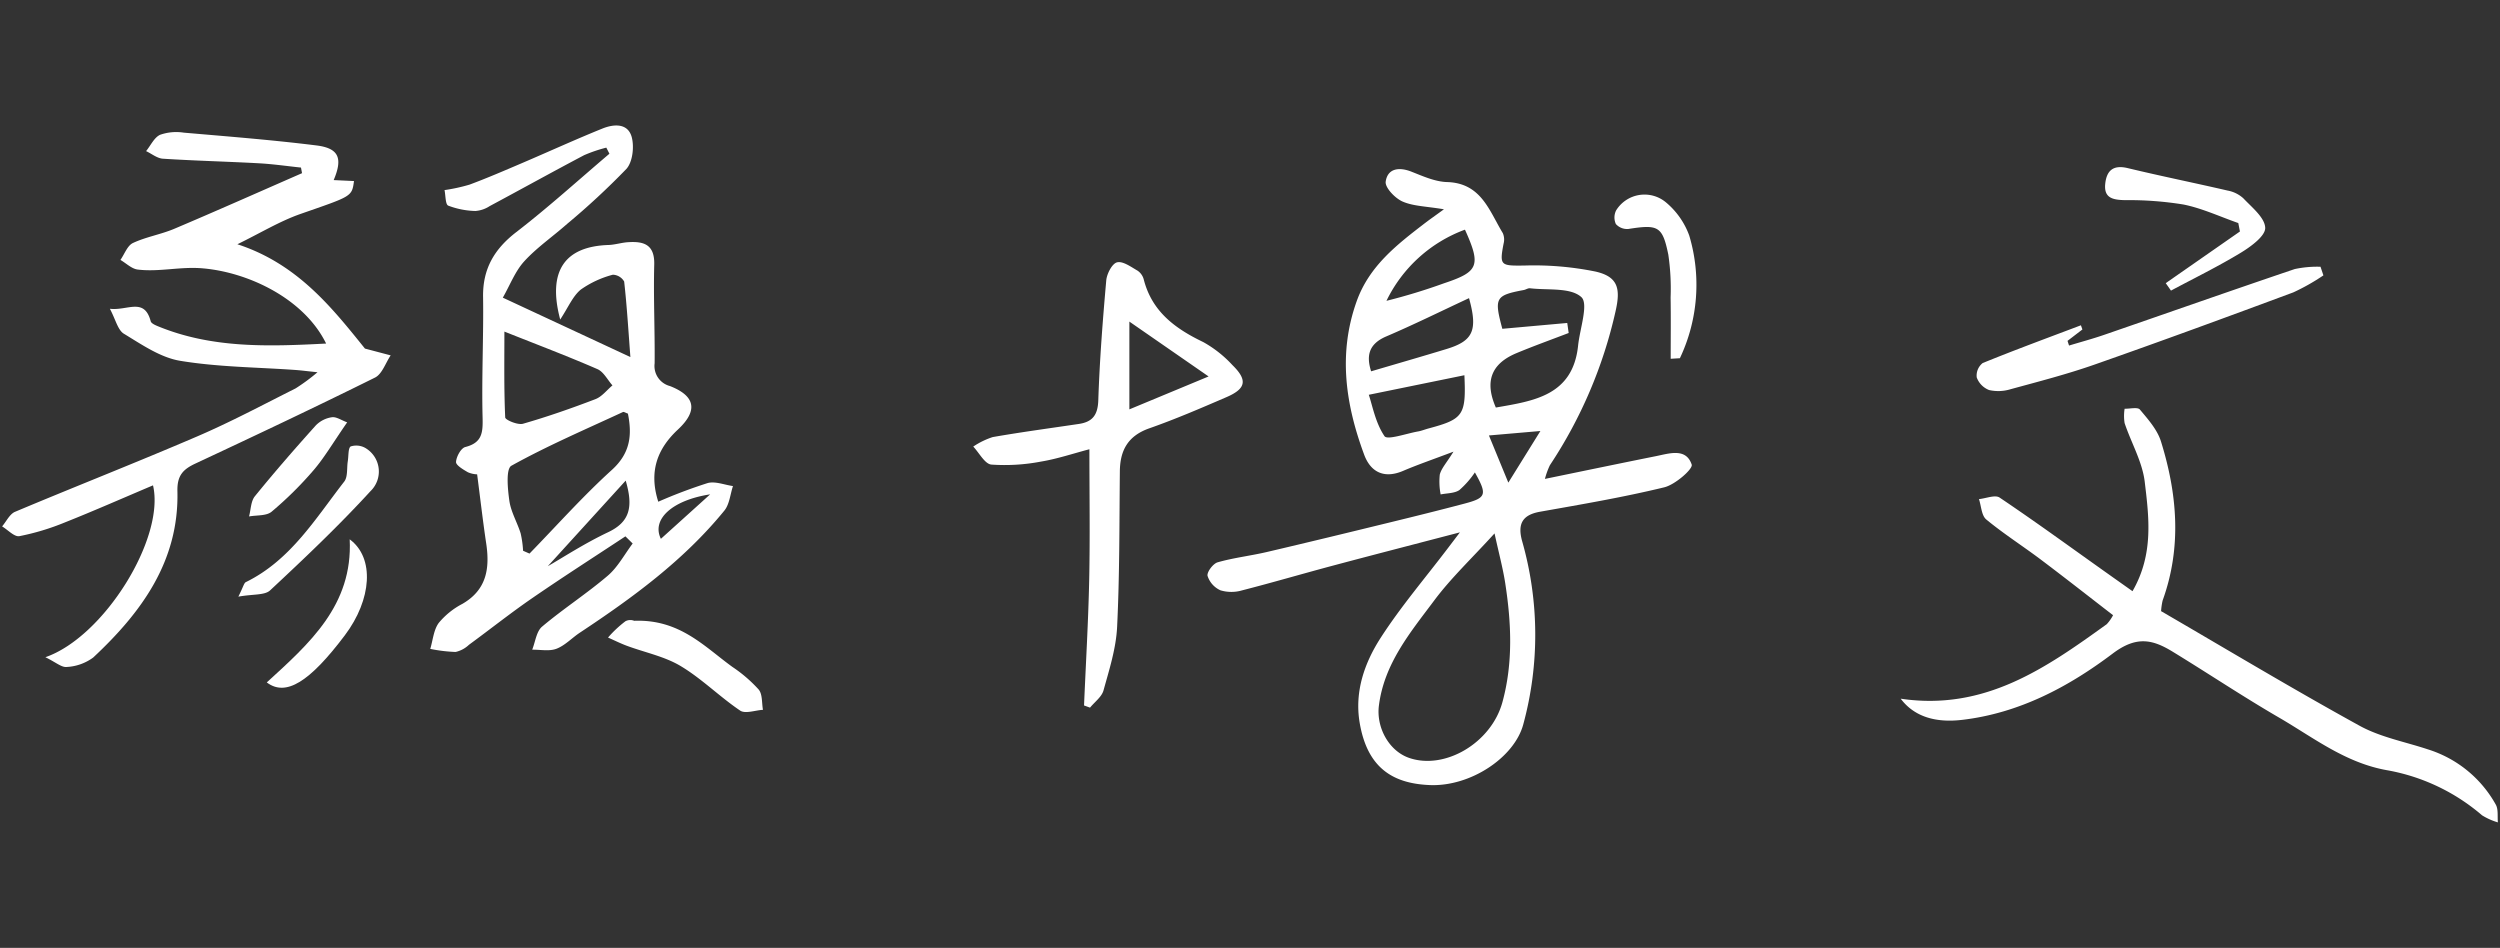 <svg id="圖層_1" data-name="圖層 1" xmlns="http://www.w3.org/2000/svg" viewBox="0 0 422 160"><rect x="0" y="0" width="422" height="160" fill="#333333" stroke="none"/><defs><style>.cls-1{fill:#fff;}</style></defs><path class="cls-1" d="M243.738,35.328c-2.993-.508-5.173-.51-7-1.315-1.261-.555-2.976-2.356-2.832-3.361.319-2.22,2.233-2.506,4.343-1.675,1.945.765,3.991,1.696,6.016,1.755,5.77.168,7.118,4.859,9.409,8.62a2.696,2.696,0,0,1,.137,1.749c-.733,3.763-.471,3.767,3.468,3.723a52.119,52.119,0,0,1,12.033,1.014c3.796.862,4.279,2.851,3.396,6.692a77.596,77.596,0,0,1-11.092,26.006,13.032,13.032,0,0,0-.832,2.303c6.598-1.356,12.669-2.623,18.749-3.843,2.271-.456,5.073-1.423,6.026,1.426.244.73-2.784,3.387-4.63,3.836-6.912,1.68-13.947,2.875-20.959,4.119-2.916.517-3.867,1.973-3.032,4.975a57.57,57.57,0,0,1,.187,30.936c-1.506,5.584-8.909,10.511-15.762,10.233-6.003-.244-10.537-2.673-11.856-10.549-.881-5.261.84-10.113,3.573-14.344,3.395-5.256,7.494-10.056,11.289-15.053.494-.651.989-1.301,2.062-2.713-7.735,2.024-14.607,3.794-21.462,5.624-5.105,1.362-10.175,2.855-15.293,4.165a6.404,6.404,0,0,1-3.65-.002,3.998,3.998,0,0,1-2.191-2.439c-.146-.63.929-2.07,1.702-2.291,2.708-.774,5.541-1.093,8.292-1.736,6.952-1.624,13.889-3.315,20.825-5.008,4.183-1.021,8.364-2.057,12.526-3.157,3.723-.984,3.891-1.501,1.78-5.273a15.333,15.333,0,0,1-2.617,2.979c-.836.567-2.091.515-3.161.738a11.317,11.317,0,0,1-.147-3.353c.269-1.055,1.13-1.96,2.315-3.871-3.575,1.355-6.078,2.209-8.503,3.246-3.193,1.365-5.479.226-6.574-2.73-3.133-8.459-4.436-17.027-1.271-25.889,2.133-5.972,6.779-9.548,11.484-13.167C241.251,37.109,242.048,36.557,243.738,35.328Zm8.54,54.712c-3.885,4.268-7.359,7.54-10.172,11.306-4.03,5.395-8.461,10.655-9.351,17.793-.452,3.627,1.663,7.602,5.099,8.792,6.013,2.082,13.857-2.5,15.749-9.385,1.82-6.622,1.519-13.359.486-20.066C253.693,95.911,253.007,93.388,252.278,90.04Zm12.273-35.523q.121.845.241,1.691c-2.933,1.127-5.892,2.188-8.791,3.395-4.311,1.795-5.418,4.803-3.502,9.189,6.415-1.118,13.005-2.012,13.886-10.467.295-2.834,1.796-7.051.539-8.181-1.845-1.659-5.67-1.126-8.657-1.484-.336-.04-.699.228-1.06.296-4.792.902-5.02,1.315-3.614,6.545Zm-33.499,12.121c.609,1.799,1.123,4.739,2.652,6.989.474.699,3.704-.455,5.666-.799.602-.105,1.179-.348,1.774-.507,5.896-1.578,6.345-2.246,6.047-8.982Zm.392-3.96c4.387-1.295,8.57-2.495,12.731-3.766,4.46-1.362,5.321-3.099,3.795-8.585-4.718,2.198-9.284,4.459-13.961,6.458C230.909,58.109,230.662,60.191,231.444,62.678Zm15.841-23.911A23.918,23.918,0,0,0,234.034,50.78a100.255,100.255,0,0,0,9.759-2.977C249.582,45.877,250.032,44.834,247.285,38.767Zm4.046,34.738,3.275,7.961,5.413-8.713Z"/><path class="cls-1" d="M106.409,60.27c-.348-4.601-.593-8.685-1.049-12.746a2.296,2.296,0,0,0-1.911-1.152,16.784,16.784,0,0,0-5.407,2.506c-1.364,1.118-2.111,2.99-3.479,5.057-2.194-8.223.8-12.338,8.147-12.581,1.095-.036,2.177-.394,3.274-.469,2.665-.181,4.54.363,4.451,3.773-.144,5.551.12,11.112.068,16.667a3.497,3.497,0,0,0,2.586,3.841c4.343,1.696,4.73,4.184,1.345,7.34-3.541,3.3-4.922,7.161-3.316,12.185a84.331,84.331,0,0,1,8.33-3.149c1.286-.349,2.845.306,4.279.505-.467,1.397-.586,3.078-1.457,4.146-6.833,8.383-15.457,14.686-24.394,20.605-1.335.884-2.496,2.157-3.943,2.711-1.21.463-2.721.137-4.099.16.535-1.324.705-3.08,1.67-3.894,3.573-3.013,7.535-5.565,11.088-8.598,1.705-1.456,2.821-3.601,4.203-5.434L105.57,90.536c-5.256,3.472-10.562,6.87-15.749,10.441-3.636,2.503-7.099,5.258-10.664,7.867a4.815,4.815,0,0,1-2.244,1.207,25.684,25.684,0,0,1-4.285-.518c.448-1.482.568-3.204,1.43-4.381a12.919,12.919,0,0,1,4.004-3.225c4.093-2.369,4.637-5.989,4.01-10.187-.561-3.753-.993-7.525-1.532-11.672a4.262,4.262,0,0,1-1.558-.35c-.788-.453-2.037-1.192-2.003-1.742.055-.902.835-2.334,1.569-2.52,2.883-.731,2.976-2.488,2.912-5.022-.17-6.765.181-13.542.084-20.311-.068-4.748,1.887-8.076,5.613-10.95,5.416-4.177,10.493-8.793,15.714-13.223l-.526-1.029a24.305,24.305,0,0,0-3.743,1.273c-5.34,2.817-10.621,5.746-15.944,8.597a5.067,5.067,0,0,1-2.413.823,13.698,13.698,0,0,1-4.582-.903c-.493-.211-.435-1.712-.628-2.623a29.453,29.453,0,0,0,4.234-.926c2.992-1.113,5.928-2.385,8.866-3.64,4.523-1.932,8.997-3.983,13.556-5.823,1.917-.774,4.317-.959,4.956,1.485.426,1.632.135,4.175-.914,5.333a125.956,125.956,0,0,1-10.012,9.285c-2.392,2.124-5.082,3.96-7.224,6.303-1.539,1.684-2.394,3.994-3.621,6.14Zm-.416,9.549c-.394-.132-.685-.341-.844-.267-6.322,2.934-12.744,5.69-18.824,9.063-.949.526-.629,3.925-.346,5.917.268,1.882,1.327,3.641,1.905,5.495a17.584,17.584,0,0,1,.413,2.942l1.083.477c4.61-4.735,9.016-9.694,13.902-14.124C106.425,76.471,106.709,73.41,105.993,69.819ZM85.142,55.973c0,4.86-.081,9.682.138,14.49.02.431,2.133,1.317,3.007,1.065,4.134-1.189,8.208-2.615,12.227-4.154,1.092-.418,1.92-1.528,2.869-2.32-.835-.938-1.491-2.291-2.536-2.745C95.83,60.127,90.706,58.188,85.142,55.973Zm20.475,25.155-13.152,14.45c2.423-1.387,6.172-3.838,10.181-5.738C106.278,88.12,106.948,85.638,105.617,81.127Zm14.257,2.318c-6.455.993-9.93,4.253-8.315,7.506Z"/><path class="cls-1" d="M55.048,57.992c-3.656-7.483-12.969-12.01-20.81-12.694-3.815-.333-7.358.646-10.993.203-1.023-.125-1.947-1.062-2.916-1.626.689-.982,1.166-2.412,2.108-2.855,2.213-1.04,4.719-1.442,6.98-2.399,7.22-3.057,14.382-6.249,21.567-9.389l-.179-.946c-2.37-.248-4.735-.594-7.112-.724-5.397-.295-10.803-.426-16.197-.772-.968-.062-1.891-.836-2.835-1.281.771-.952,1.362-2.289,2.36-2.754a8.221,8.221,0,0,1,3.999-.364c7.473.645,14.956,1.232,22.396,2.158,3.778.47,4.481,2.144,2.909,5.85l3.429.161c-.354,2.681-.403,2.541-9.017,5.55-3.504,1.224-6.742,3.207-10.666,5.12C50.244,44.544,56.099,52.01,61.603,58.84l4.343,1.147c-.866,1.28-1.44,3.149-2.645,3.747-10.036,4.982-20.17,9.768-30.32,14.515-2.103.984-3.096,2.031-3.033,4.666.285,11.817-6.077,20.473-14.215,28.075a8.256,8.256,0,0,1-4.47,1.595c-.867.105-1.857-.803-3.603-1.648C17.574,107.51,27.904,90.795,25.829,81.927c-5.045,2.135-9.941,4.296-14.91,6.271a40.844,40.844,0,0,1-7.648,2.306c-.843.154-1.937-1.059-2.916-1.647.72-.842,1.273-2.08,2.186-2.464,10.224-4.302,20.558-8.345,30.747-12.727C38.94,71.236,44.39,68.327,49.895,65.562a32.546,32.546,0,0,0,3.698-2.727c-1.946-.204-2.821-.32-3.699-.383-6.502-.463-13.075-.488-19.478-1.547-3.341-.553-6.489-2.743-9.499-4.567-1.038-.629-1.39-2.388-2.371-4.219,2.952.369,5.808-1.975,6.893,2.107.095.358.734.644,1.177.827C35.758,58.829,45.265,58.504,55.048,57.992Z"/><path class="cls-1" d="M320.835,117.938c14.162,2.107,24.504-5.167,34.788-12.577a7.009,7.009,0,0,0,1.062-1.513c-4.117-3.177-8.134-6.336-12.218-9.407-3.038-2.285-6.261-4.337-9.186-6.753-.807-.666-.843-2.266-1.233-3.437,1.181-.115,2.725-.771,3.486-.26,5.918,3.976,11.685,8.177,17.5,12.308,1.562,1.11,3.127,2.215,4.932,3.494,3.602-6.244,2.78-12.464,2.065-18.463-.404-3.388-2.29-6.59-3.398-9.913a7.711,7.711,0,0,1,.003-2.424c.885.025,2.199-.311,2.577.139,1.384,1.647,2.944,3.404,3.562,5.392,2.76,8.876,3.522,17.856.278,26.838a10.69,10.69,0,0,0-.261,1.8c11.129,6.468,22.198,13.121,33.503,19.343,3.503,1.928,7.645,2.701,11.503,3.978a19.891,19.891,0,0,1,11.489,9.331c.457.811.256,1.994.358,3.005a10.785,10.785,0,0,1-2.679-1.198,33.597,33.597,0,0,0-15.865-7.578c-7.127-1.209-12.529-5.507-18.428-8.932-6.074-3.527-11.922-7.44-17.919-11.101-3.389-2.069-6.107-2.723-10.132.313-7.449,5.619-15.796,10.075-25.453,11.194C326.797,122.022,323.171,121.034,320.835,117.938Z"/><path class="cls-1" d="M182.985,119.081c.302-7.087.724-14.172.873-21.262.151-7.182.033-14.37.033-21.985-2.737.717-5.409,1.625-8.155,2.079a32.488,32.488,0,0,1-8.398.508c-1.108-.11-2.042-1.973-3.055-3.038a13.118,13.118,0,0,1,3.287-1.604c4.831-.845,9.696-1.495,14.549-2.219,2.296-.343,3.191-1.504,3.273-3.99.224-6.755.748-13.505,1.344-20.24.099-1.118.987-2.835,1.82-3.046.981-.247,2.347.763,3.45,1.396a2.576,2.576,0,0,1,1.056,1.478c1.381,5.428,5.301,8.308,10.056,10.589a19.723,19.723,0,0,1,4.908,3.873c2.592,2.531,2.325,3.982-.99,5.414-4.299,1.856-8.61,3.715-13.024,5.264-3.591,1.26-4.945,3.681-4.981,7.259-.088,8.761-.034,17.532-.463,26.278-.177,3.603-1.321,7.187-2.295,10.705-.303,1.096-1.492,1.946-2.275,2.909Zm7.653-64.797V69.101l13.372-5.555Z"/><path class="cls-1" d="M351.51,55.614l-2.513,1.924q.128.395.256.791c1.984-.601,3.989-1.139,5.947-1.815,10.719-3.696,21.413-7.462,32.152-11.097a18.328,18.328,0,0,1,4.35-.39l.489,1.456a35.665,35.665,0,0,1-5.077,2.871c-11.152,4.145-22.322,8.248-33.549,12.185-4.637,1.626-9.416,2.86-14.162,4.155a7.048,7.048,0,0,1-3.641.145,3.6,3.6,0,0,1-2.09-2.129,2.688,2.688,0,0,1,1.004-2.425c5.482-2.237,11.045-4.278,16.583-6.377Q351.385,55.262,351.51,55.614Z"/><path class="cls-1" d="M365.576,47.796,378.1,39.075q-.138-.712-.276-1.424c-3.074-1.073-6.079-2.484-9.241-3.126a57.627,57.627,0,0,0-9.902-.74c-1.979-.052-3.575-.314-3.317-2.765.235-2.232,1.346-3.232,3.798-2.642,5.603,1.349,11.256,2.49,16.87,3.792a5.392,5.392,0,0,1,2.629,1.29c1.458,1.546,3.643,3.273,3.706,4.993.05,1.37-2.405,3.166-4.099,4.196-3.821,2.325-7.858,4.293-11.807,6.406Z"/><path class="cls-1" d="M107.049,104.79c7.67-.291,11.818,4.334,16.551,7.765a23.82,23.82,0,0,1,4.465,3.839c.659.795.509,2.261.724,3.424-1.305.076-2.987.71-3.85.129-3.46-2.334-6.469-5.375-10.031-7.511-2.738-1.641-6.061-2.298-9.109-3.433-1.077-.401-2.11-.919-3.163-1.384a19.137,19.137,0,0,1,2.946-2.759A1.768,1.768,0,0,1,107.049,104.79Z"/><path class="cls-1" d="M282.013,60.561c0-3.452.042-6.904-.014-10.355a39.49,39.49,0,0,0-.388-7.225c-.987-4.822-1.713-5.116-6.737-4.332a2.549,2.549,0,0,1-2.117-.834,2.67,2.67,0,0,1,.046-2.301,5.635,5.635,0,0,1,8.399-1.363,13.127,13.127,0,0,1,3.947,5.623,28.99,28.99,0,0,1-1.583,20.694Z"/><path class="cls-1" d="M40.234,100.713c.838-1.662.939-2.292,1.27-2.455C49.04,94.564,53.222,87.57,58.103,81.297c.634-.814.417-2.287.606-3.453.141-.873.046-2.268.509-2.492a3.094,3.094,0,0,1,2.641.383,4.602,4.602,0,0,1,.68,7.173C57.181,88.76,51.403,94.24,45.593,99.654,44.679,100.506,42.745,100.262,40.234,100.713Z"/><path class="cls-1" d="M45.033,115.193c7.158-6.552,14.55-13.004,13.996-24.156,4.238,3.124,3.74,10.152-.821,16.205C52.266,115.128,48.251,117.638,45.033,115.193Z"/><path class="cls-1" d="M58.601,71.293c-2.444,3.526-3.862,5.976-5.676,8.085a61.08,61.08,0,0,1-7.079,6.999c-.878.735-2.516.56-3.807.801.31-1.151.299-2.564.985-3.41,3.32-4.09,6.786-8.066,10.308-11.986A4.761,4.761,0,0,1,56.03,70.43C56.776,70.323,57.625,70.936,58.601,71.293Z"/></svg>